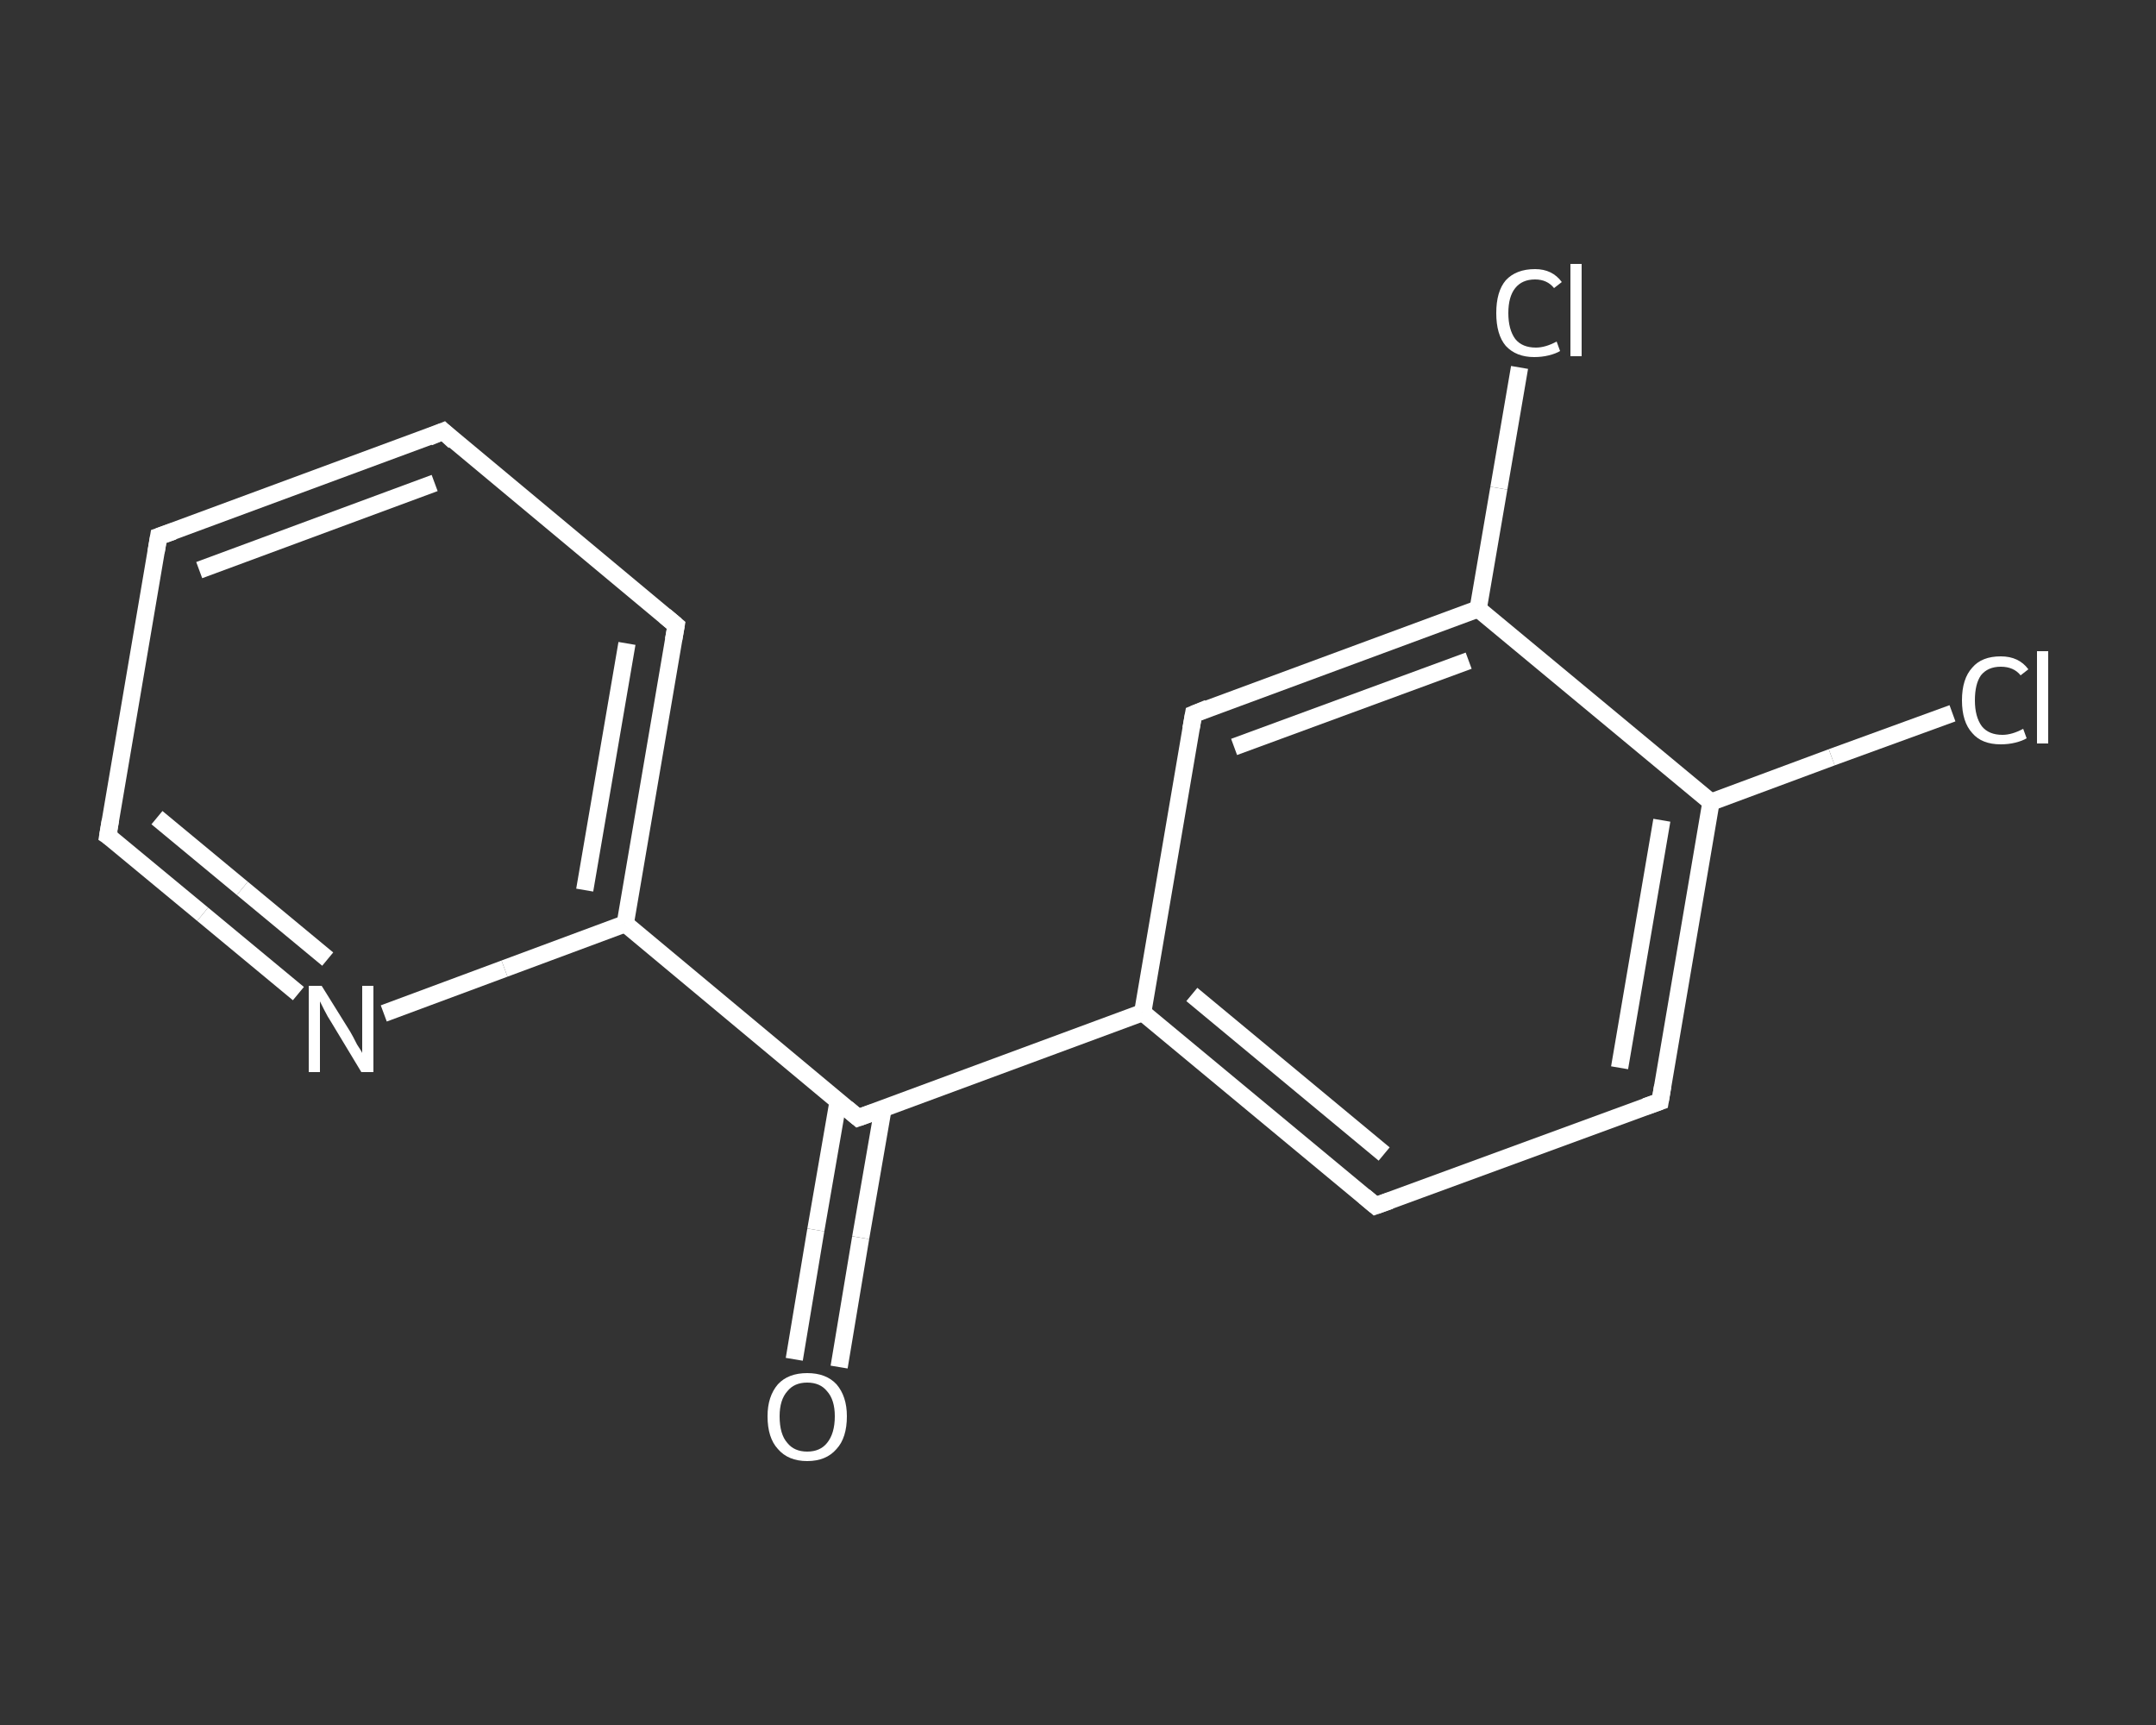 <?xml version='1.0' encoding='iso-8859-1'?>
<svg version='1.1' baseProfile='full'
              xmlns='http://www.w3.org/2000/svg'
                      xmlns:rdkit='http://www.rdkit.org/xml'
                      xmlns:xlink='http://www.w3.org/1999/xlink'
                  xml:space='preserve'
width='250px' height='200px' viewBox='0 0 250 200'>
<rect x="0" y="0" width="250" height="200" fill="#333333" stroke="none"/>
<!-- END OF HEADER -->
<rect style='opacity:1.0;fill:transparent;stroke:none' width='250.0' height='200.0' x='0.0' y='0.0'> </rect>
<path class='bond-0 atom-0 atom-1' d='M 92.1,157.6 L 94.6,142.6' style='fill:none;fill-rule:evenodd;stroke:#FFFFFF;stroke-width:2.0px;stroke-linecap:butt;stroke-linejoin:miter;stroke-opacity:1' />
<path class='bond-0 atom-0 atom-1' d='M 94.6,142.6 L 97.2,127.6' style='fill:none;fill-rule:evenodd;stroke:#FFFFFF;stroke-width:2.0px;stroke-linecap:butt;stroke-linejoin:miter;stroke-opacity:1' />
<path class='bond-0 atom-0 atom-1' d='M 97.3,158.5 L 99.8,143.5' style='fill:none;fill-rule:evenodd;stroke:#FFFFFF;stroke-width:2.0px;stroke-linecap:butt;stroke-linejoin:miter;stroke-opacity:1' />
<path class='bond-0 atom-0 atom-1' d='M 99.8,143.5 L 102.4,128.5' style='fill:none;fill-rule:evenodd;stroke:#FFFFFF;stroke-width:2.0px;stroke-linecap:butt;stroke-linejoin:miter;stroke-opacity:1' />
<path class='bond-1 atom-1 atom-2' d='M 99.5,129.6 L 132.5,117.4' style='fill:none;fill-rule:evenodd;stroke:#FFFFFF;stroke-width:2.0px;stroke-linecap:butt;stroke-linejoin:miter;stroke-opacity:1' />
<path class='bond-2 atom-2 atom-3' d='M 132.5,117.4 L 159.5,139.8' style='fill:none;fill-rule:evenodd;stroke:#FFFFFF;stroke-width:2.0px;stroke-linecap:butt;stroke-linejoin:miter;stroke-opacity:1' />
<path class='bond-2 atom-2 atom-3' d='M 138.2,115.3 L 160.5,133.8' style='fill:none;fill-rule:evenodd;stroke:#FFFFFF;stroke-width:2.0px;stroke-linecap:butt;stroke-linejoin:miter;stroke-opacity:1' />
<path class='bond-3 atom-3 atom-4' d='M 159.5,139.8 L 192.5,127.7' style='fill:none;fill-rule:evenodd;stroke:#FFFFFF;stroke-width:2.0px;stroke-linecap:butt;stroke-linejoin:miter;stroke-opacity:1' />
<path class='bond-4 atom-4 atom-5' d='M 192.5,127.7 L 198.4,93.0' style='fill:none;fill-rule:evenodd;stroke:#FFFFFF;stroke-width:2.0px;stroke-linecap:butt;stroke-linejoin:miter;stroke-opacity:1' />
<path class='bond-4 atom-4 atom-5' d='M 187.8,123.8 L 192.7,95.1' style='fill:none;fill-rule:evenodd;stroke:#FFFFFF;stroke-width:2.0px;stroke-linecap:butt;stroke-linejoin:miter;stroke-opacity:1' />
<path class='bond-5 atom-5 atom-6' d='M 198.4,93.0 L 212.4,87.8' style='fill:none;fill-rule:evenodd;stroke:#FFFFFF;stroke-width:2.0px;stroke-linecap:butt;stroke-linejoin:miter;stroke-opacity:1' />
<path class='bond-5 atom-5 atom-6' d='M 212.4,87.8 L 226.4,82.7' style='fill:none;fill-rule:evenodd;stroke:#FFFFFF;stroke-width:2.0px;stroke-linecap:butt;stroke-linejoin:miter;stroke-opacity:1' />
<path class='bond-6 atom-5 atom-7' d='M 198.4,93.0 L 171.4,70.6' style='fill:none;fill-rule:evenodd;stroke:#FFFFFF;stroke-width:2.0px;stroke-linecap:butt;stroke-linejoin:miter;stroke-opacity:1' />
<path class='bond-7 atom-7 atom-8' d='M 171.4,70.6 L 173.8,56.6' style='fill:none;fill-rule:evenodd;stroke:#FFFFFF;stroke-width:2.0px;stroke-linecap:butt;stroke-linejoin:miter;stroke-opacity:1' />
<path class='bond-7 atom-7 atom-8' d='M 173.8,56.6 L 176.2,42.6' style='fill:none;fill-rule:evenodd;stroke:#FFFFFF;stroke-width:2.0px;stroke-linecap:butt;stroke-linejoin:miter;stroke-opacity:1' />
<path class='bond-8 atom-7 atom-9' d='M 171.4,70.6 L 138.4,82.8' style='fill:none;fill-rule:evenodd;stroke:#FFFFFF;stroke-width:2.0px;stroke-linecap:butt;stroke-linejoin:miter;stroke-opacity:1' />
<path class='bond-8 atom-7 atom-9' d='M 170.3,76.6 L 143.1,86.6' style='fill:none;fill-rule:evenodd;stroke:#FFFFFF;stroke-width:2.0px;stroke-linecap:butt;stroke-linejoin:miter;stroke-opacity:1' />
<path class='bond-9 atom-1 atom-10' d='M 99.5,129.6 L 72.5,107.1' style='fill:none;fill-rule:evenodd;stroke:#FFFFFF;stroke-width:2.0px;stroke-linecap:butt;stroke-linejoin:miter;stroke-opacity:1' />
<path class='bond-10 atom-10 atom-11' d='M 72.5,107.1 L 78.4,72.5' style='fill:none;fill-rule:evenodd;stroke:#FFFFFF;stroke-width:2.0px;stroke-linecap:butt;stroke-linejoin:miter;stroke-opacity:1' />
<path class='bond-10 atom-10 atom-11' d='M 67.8,103.2 L 72.7,74.6' style='fill:none;fill-rule:evenodd;stroke:#FFFFFF;stroke-width:2.0px;stroke-linecap:butt;stroke-linejoin:miter;stroke-opacity:1' />
<path class='bond-11 atom-11 atom-12' d='M 78.4,72.5 L 51.4,50.0' style='fill:none;fill-rule:evenodd;stroke:#FFFFFF;stroke-width:2.0px;stroke-linecap:butt;stroke-linejoin:miter;stroke-opacity:1' />
<path class='bond-12 atom-12 atom-13' d='M 51.4,50.0 L 18.4,62.2' style='fill:none;fill-rule:evenodd;stroke:#FFFFFF;stroke-width:2.0px;stroke-linecap:butt;stroke-linejoin:miter;stroke-opacity:1' />
<path class='bond-12 atom-12 atom-13' d='M 50.4,56.0 L 23.1,66.1' style='fill:none;fill-rule:evenodd;stroke:#FFFFFF;stroke-width:2.0px;stroke-linecap:butt;stroke-linejoin:miter;stroke-opacity:1' />
<path class='bond-13 atom-13 atom-14' d='M 18.4,62.2 L 12.5,96.9' style='fill:none;fill-rule:evenodd;stroke:#FFFFFF;stroke-width:2.0px;stroke-linecap:butt;stroke-linejoin:miter;stroke-opacity:1' />
<path class='bond-14 atom-14 atom-15' d='M 12.5,96.9 L 23.5,106.0' style='fill:none;fill-rule:evenodd;stroke:#FFFFFF;stroke-width:2.0px;stroke-linecap:butt;stroke-linejoin:miter;stroke-opacity:1' />
<path class='bond-14 atom-14 atom-15' d='M 23.5,106.0 L 34.6,115.2' style='fill:none;fill-rule:evenodd;stroke:#FFFFFF;stroke-width:2.0px;stroke-linecap:butt;stroke-linejoin:miter;stroke-opacity:1' />
<path class='bond-14 atom-14 atom-15' d='M 18.2,94.8 L 28.1,103.0' style='fill:none;fill-rule:evenodd;stroke:#FFFFFF;stroke-width:2.0px;stroke-linecap:butt;stroke-linejoin:miter;stroke-opacity:1' />
<path class='bond-14 atom-14 atom-15' d='M 28.1,103.0 L 38.0,111.2' style='fill:none;fill-rule:evenodd;stroke:#FFFFFF;stroke-width:2.0px;stroke-linecap:butt;stroke-linejoin:miter;stroke-opacity:1' />
<path class='bond-15 atom-9 atom-2' d='M 138.4,82.8 L 132.5,117.4' style='fill:none;fill-rule:evenodd;stroke:#FFFFFF;stroke-width:2.0px;stroke-linecap:butt;stroke-linejoin:miter;stroke-opacity:1' />
<path class='bond-16 atom-15 atom-10' d='M 44.5,117.5 L 58.5,112.3' style='fill:none;fill-rule:evenodd;stroke:#FFFFFF;stroke-width:2.0px;stroke-linecap:butt;stroke-linejoin:miter;stroke-opacity:1' />
<path class='bond-16 atom-15 atom-10' d='M 58.5,112.3 L 72.5,107.1' style='fill:none;fill-rule:evenodd;stroke:#FFFFFF;stroke-width:2.0px;stroke-linecap:butt;stroke-linejoin:miter;stroke-opacity:1' />
<path d='M 101.2,129.0 L 99.5,129.6 L 98.2,128.5' style='fill:none;stroke:#FFFFFF;stroke-width:2.0px;stroke-linecap:butt;stroke-linejoin:miter;stroke-opacity:1;' />
<path d='M 158.2,138.7 L 159.5,139.8 L 161.2,139.2' style='fill:none;stroke:#FFFFFF;stroke-width:2.0px;stroke-linecap:butt;stroke-linejoin:miter;stroke-opacity:1;' />
<path d='M 190.8,128.3 L 192.5,127.7 L 192.8,125.9' style='fill:none;stroke:#FFFFFF;stroke-width:2.0px;stroke-linecap:butt;stroke-linejoin:miter;stroke-opacity:1;' />
<path d='M 140.1,82.1 L 138.4,82.8 L 138.1,84.5' style='fill:none;stroke:#FFFFFF;stroke-width:2.0px;stroke-linecap:butt;stroke-linejoin:miter;stroke-opacity:1;' />
<path d='M 78.1,74.2 L 78.4,72.5 L 77.1,71.4' style='fill:none;stroke:#FFFFFF;stroke-width:2.0px;stroke-linecap:butt;stroke-linejoin:miter;stroke-opacity:1;' />
<path d='M 52.7,51.2 L 51.4,50.0 L 49.7,50.7' style='fill:none;stroke:#FFFFFF;stroke-width:2.0px;stroke-linecap:butt;stroke-linejoin:miter;stroke-opacity:1;' />
<path d='M 20.1,61.6 L 18.4,62.2 L 18.1,64.0' style='fill:none;stroke:#FFFFFF;stroke-width:2.0px;stroke-linecap:butt;stroke-linejoin:miter;stroke-opacity:1;' />
<path d='M 12.8,95.1 L 12.5,96.9 L 13.1,97.3' style='fill:none;stroke:#FFFFFF;stroke-width:2.0px;stroke-linecap:butt;stroke-linejoin:miter;stroke-opacity:1;' />
<path class='atom-0' d='M 89.0 164.2
Q 89.0 161.9, 90.2 160.5
Q 91.4 159.2, 93.6 159.2
Q 95.8 159.2, 97.0 160.5
Q 98.2 161.9, 98.2 164.2
Q 98.2 166.7, 97.0 168.0
Q 95.8 169.4, 93.6 169.4
Q 91.4 169.4, 90.2 168.0
Q 89.0 166.7, 89.0 164.2
M 93.6 168.3
Q 95.1 168.3, 95.9 167.3
Q 96.8 166.2, 96.8 164.2
Q 96.8 162.3, 95.9 161.3
Q 95.1 160.3, 93.6 160.3
Q 92.1 160.3, 91.3 161.3
Q 90.4 162.3, 90.4 164.2
Q 90.4 166.3, 91.3 167.3
Q 92.1 168.3, 93.6 168.3
' fill='#FFFFFF'/>
<path class='atom-6' d='M 227.5 81.2
Q 227.5 78.7, 228.7 77.4
Q 229.8 76.1, 232.0 76.1
Q 234.1 76.1, 235.2 77.6
L 234.3 78.3
Q 233.5 77.3, 232.0 77.3
Q 230.5 77.3, 229.7 78.3
Q 229.0 79.3, 229.0 81.2
Q 229.0 83.1, 229.8 84.2
Q 230.6 85.2, 232.2 85.2
Q 233.3 85.2, 234.6 84.5
L 235.0 85.6
Q 234.5 85.9, 233.7 86.1
Q 232.9 86.3, 232.0 86.3
Q 229.8 86.3, 228.7 85.0
Q 227.5 83.7, 227.5 81.2
' fill='#FFFFFF'/>
<path class='atom-6' d='M 236.2 75.5
L 237.5 75.5
L 237.5 86.2
L 236.2 86.2
L 236.2 75.5
' fill='#FFFFFF'/>
<path class='atom-8' d='M 173.5 36.3
Q 173.5 33.8, 174.6 32.5
Q 175.8 31.2, 178.0 31.2
Q 180.0 31.2, 181.1 32.7
L 180.2 33.4
Q 179.4 32.4, 178.0 32.4
Q 176.5 32.4, 175.7 33.4
Q 174.9 34.4, 174.9 36.3
Q 174.9 38.2, 175.7 39.3
Q 176.5 40.3, 178.1 40.3
Q 179.2 40.3, 180.5 39.6
L 180.9 40.7
Q 180.4 41.0, 179.6 41.2
Q 178.8 41.4, 177.9 41.4
Q 175.8 41.4, 174.6 40.1
Q 173.5 38.8, 173.5 36.3
' fill='#FFFFFF'/>
<path class='atom-8' d='M 182.1 30.6
L 183.4 30.6
L 183.4 41.3
L 182.1 41.3
L 182.1 30.6
' fill='#FFFFFF'/>
<path class='atom-15' d='M 37.3 114.3
L 40.6 119.6
Q 40.9 120.1, 41.4 121.1
Q 42.0 122.0, 42.0 122.1
L 42.0 114.3
L 43.3 114.3
L 43.3 124.3
L 41.9 124.3
L 38.4 118.5
Q 38.0 117.9, 37.6 117.1
Q 37.2 116.3, 37.1 116.1
L 37.1 124.3
L 35.8 124.3
L 35.8 114.3
L 37.3 114.3
' fill='#FFFFFF'/>
</svg>
